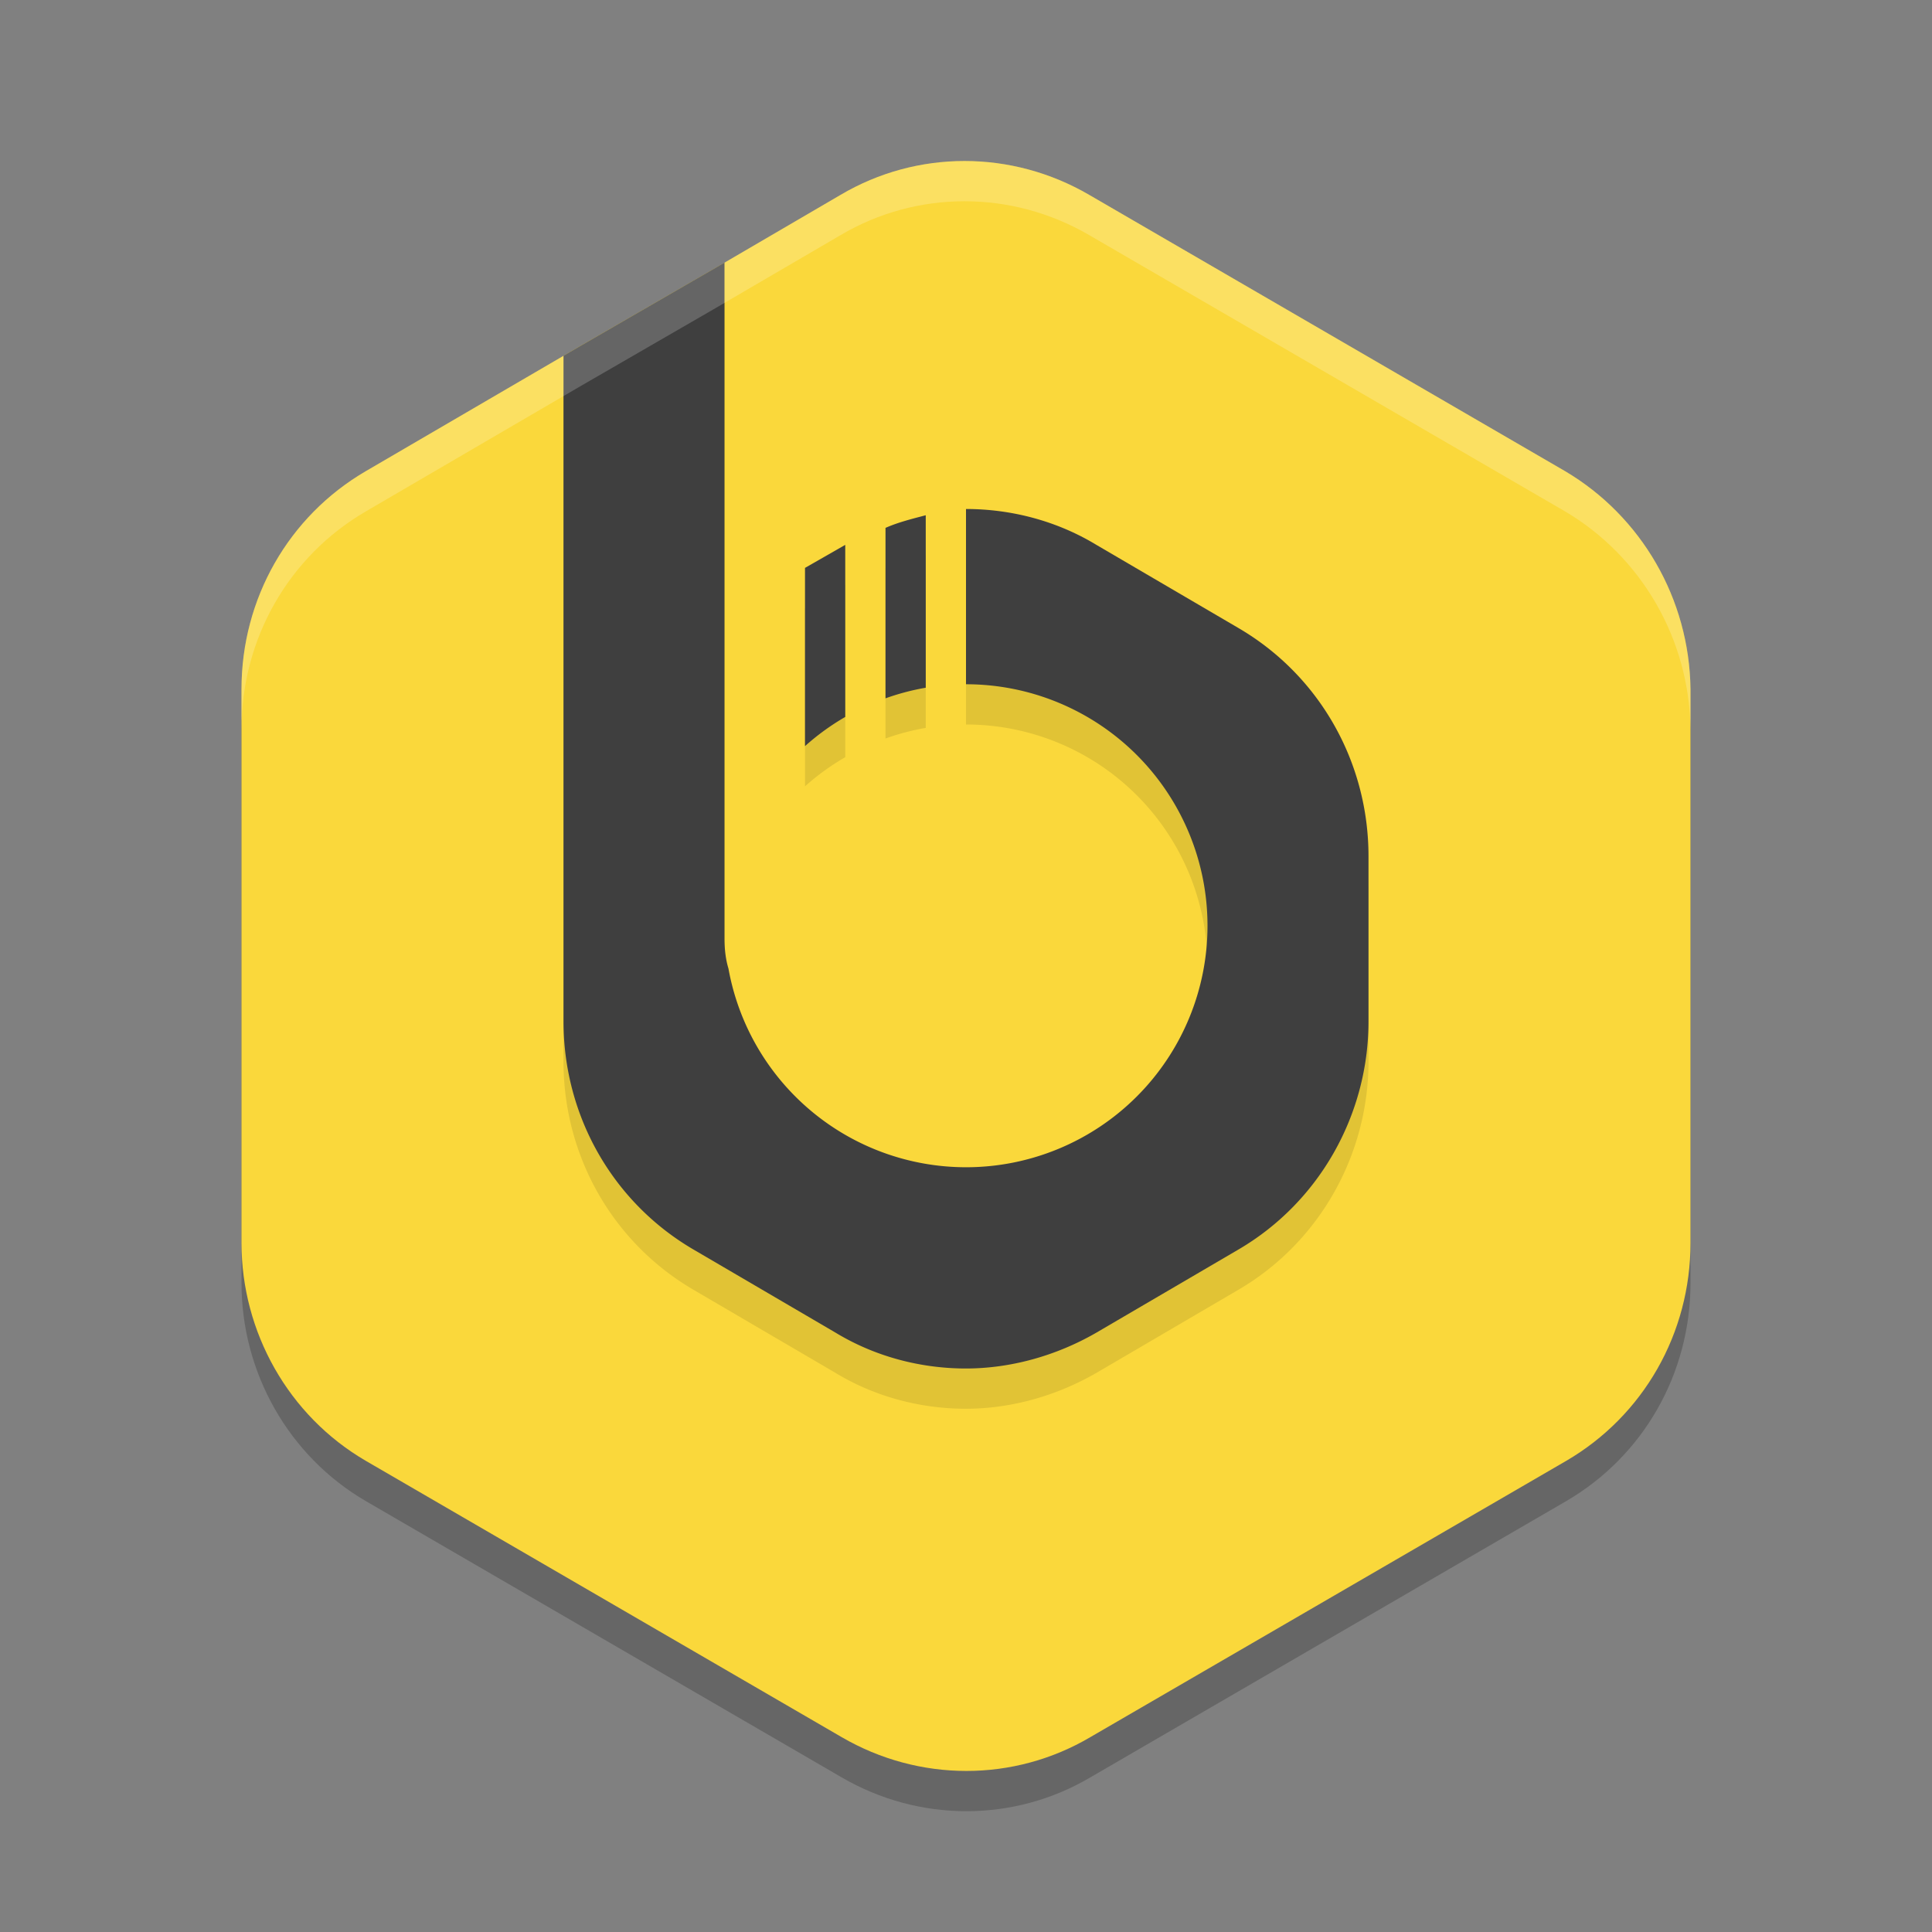 <svg xmlns="http://www.w3.org/2000/svg" width="48" height="48" version="1.1">
 <rect width="100%" height="100%" fill="#808080" stroke="none"/>
 <path style="opacity:0.2" d="m 23.963,5 c -1.067,0 -2.131,0.281 -3.08,0.842 L 17.793,7.647 14.432,9.588 9.09,12.705 C 7.165,13.827 6,15.879 6,18.121 v 13.758 c 0,2.215 1.165,4.295 3.09,5.416 l 11.82,6.863 c 1.925,1.121 4.282,1.121 6.18,0 L 38.91,37.296 C 40.835,36.174 42,34.122 42,31.879 V 18.121 c -0.027,-2.243 -1.22,-4.295 -3.117,-5.416 L 27.062,5.842 C 26.1,5.281 25.03,5 23.963,5 Z"/>
 <path style="fill:#fad83b" d="m 23.963,4 c -1.067,0 -2.131,0.281 -3.08,0.842 L 17.793,6.647 14.432,8.588 9.09,11.705 C 7.165,12.827 6,14.879 6,17.121 v 13.758 c 0,2.215 1.165,4.295 3.09,5.416 l 11.82,6.863 c 1.925,1.121 4.282,1.121 6.18,0 L 38.91,36.296 C 40.835,35.174 42,33.122 42,30.879 V 17.121 c -0.027,-2.243 -1.22,-4.295 -3.117,-5.416 L 27.062,4.842 C 26.1,4.281 25.03,4 23.963,4 Z"/>
 <path style="opacity:0.1" d="M 18,7.525 17.793,7.646 14.432,9.588 14,9.84 v 7.104 5.303 2.062 2.064 c 0,2.35 1.221,4.501 3.238,5.676 l 3.523,2.062 C 21.756,34.713 22.89,35 23.998,35 c 1.108,0 2.244,-0.315 3.238,-0.889 l 3.523,-2.062 C 32.777,30.874 34,28.695 34,26.373 v -4.098 c 0,-2.35 -1.223,-4.503 -3.24,-5.678 l -3.523,-2.062 C 26.242,13.933 25.108,13.646 24,13.646 V 18 a 6,6 0 0 1 6,6 6,6 0 0 1 -6,6 6,6 0 0 1 -5.902,-4.938 C 18.035,24.856 18,24.609 18,24.309 V 24 16.426 14.506 Z m 5,6.275 c -0.323,0.086 -0.677,0.171 -1,0.314 v 4.234 a 6,6 0 0 1 1,-0.264 z m -2,0.736 -1,0.572 v 4.428 A 6,6 0 0 1 21,18.812 Z"/>
 <path style="fill:#3f3f3f" d="M 18 6.525 L 17.793 6.646 L 14.432 8.588 L 14 8.84 L 14 15.943 L 14 21.246 L 14 23.309 L 14 25.373 C 14 27.723 15.221 29.874 17.238 31.049 L 20.762 33.111 C 21.756 33.713 22.89 34 23.998 34 C 25.106 34 26.242 33.685 27.236 33.111 L 30.76 31.049 C 32.777 29.874 34 27.695 34 25.373 L 34 21.275 C 34 18.925 32.777 16.773 30.76 15.598 L 27.236 13.535 C 26.242 12.933 25.108 12.646 24 12.646 L 24 17 A 6 6 0 0 1 30 23 A 6 6 0 0 1 24 29 A 6 6 0 0 1 18.098 24.062 C 18.035 23.856 18 23.609 18 23.309 L 18 23 L 18 15.426 L 18 13.506 L 18 6.525 z M 23 12.801 C 22.677 12.887 22.323 12.972 22 13.115 L 22 17.35 A 6 6 0 0 1 23 17.086 L 23 12.801 z M 21 13.537 L 20 14.109 L 20 18.537 A 6 6 0 0 1 21 17.812 L 21 13.537 z"/>
 <path style="fill:#ffffff;opacity:0.2" d="M 23.963 4 C 22.895 4 21.832 4.281 20.883 4.842 L 17.793 6.646 L 14.432 8.588 L 9.09 11.705 C 7.165 12.826 6 14.878 6 17.121 L 6 18.121 C 6 15.878 7.165 13.826 9.09 12.705 L 14.432 9.588 L 17.793 7.646 L 20.883 5.842 C 21.832 5.281 22.895 5 23.963 5 C 25.03 5 26.1 5.281 27.062 5.842 L 38.883 12.705 C 40.78 13.826 41.973 15.878 42 18.121 L 42 17.121 C 41.973 14.878 40.78 12.826 38.883 11.705 L 27.062 4.842 C 26.1 4.281 25.03 4 23.963 4 z"/>
</svg>
